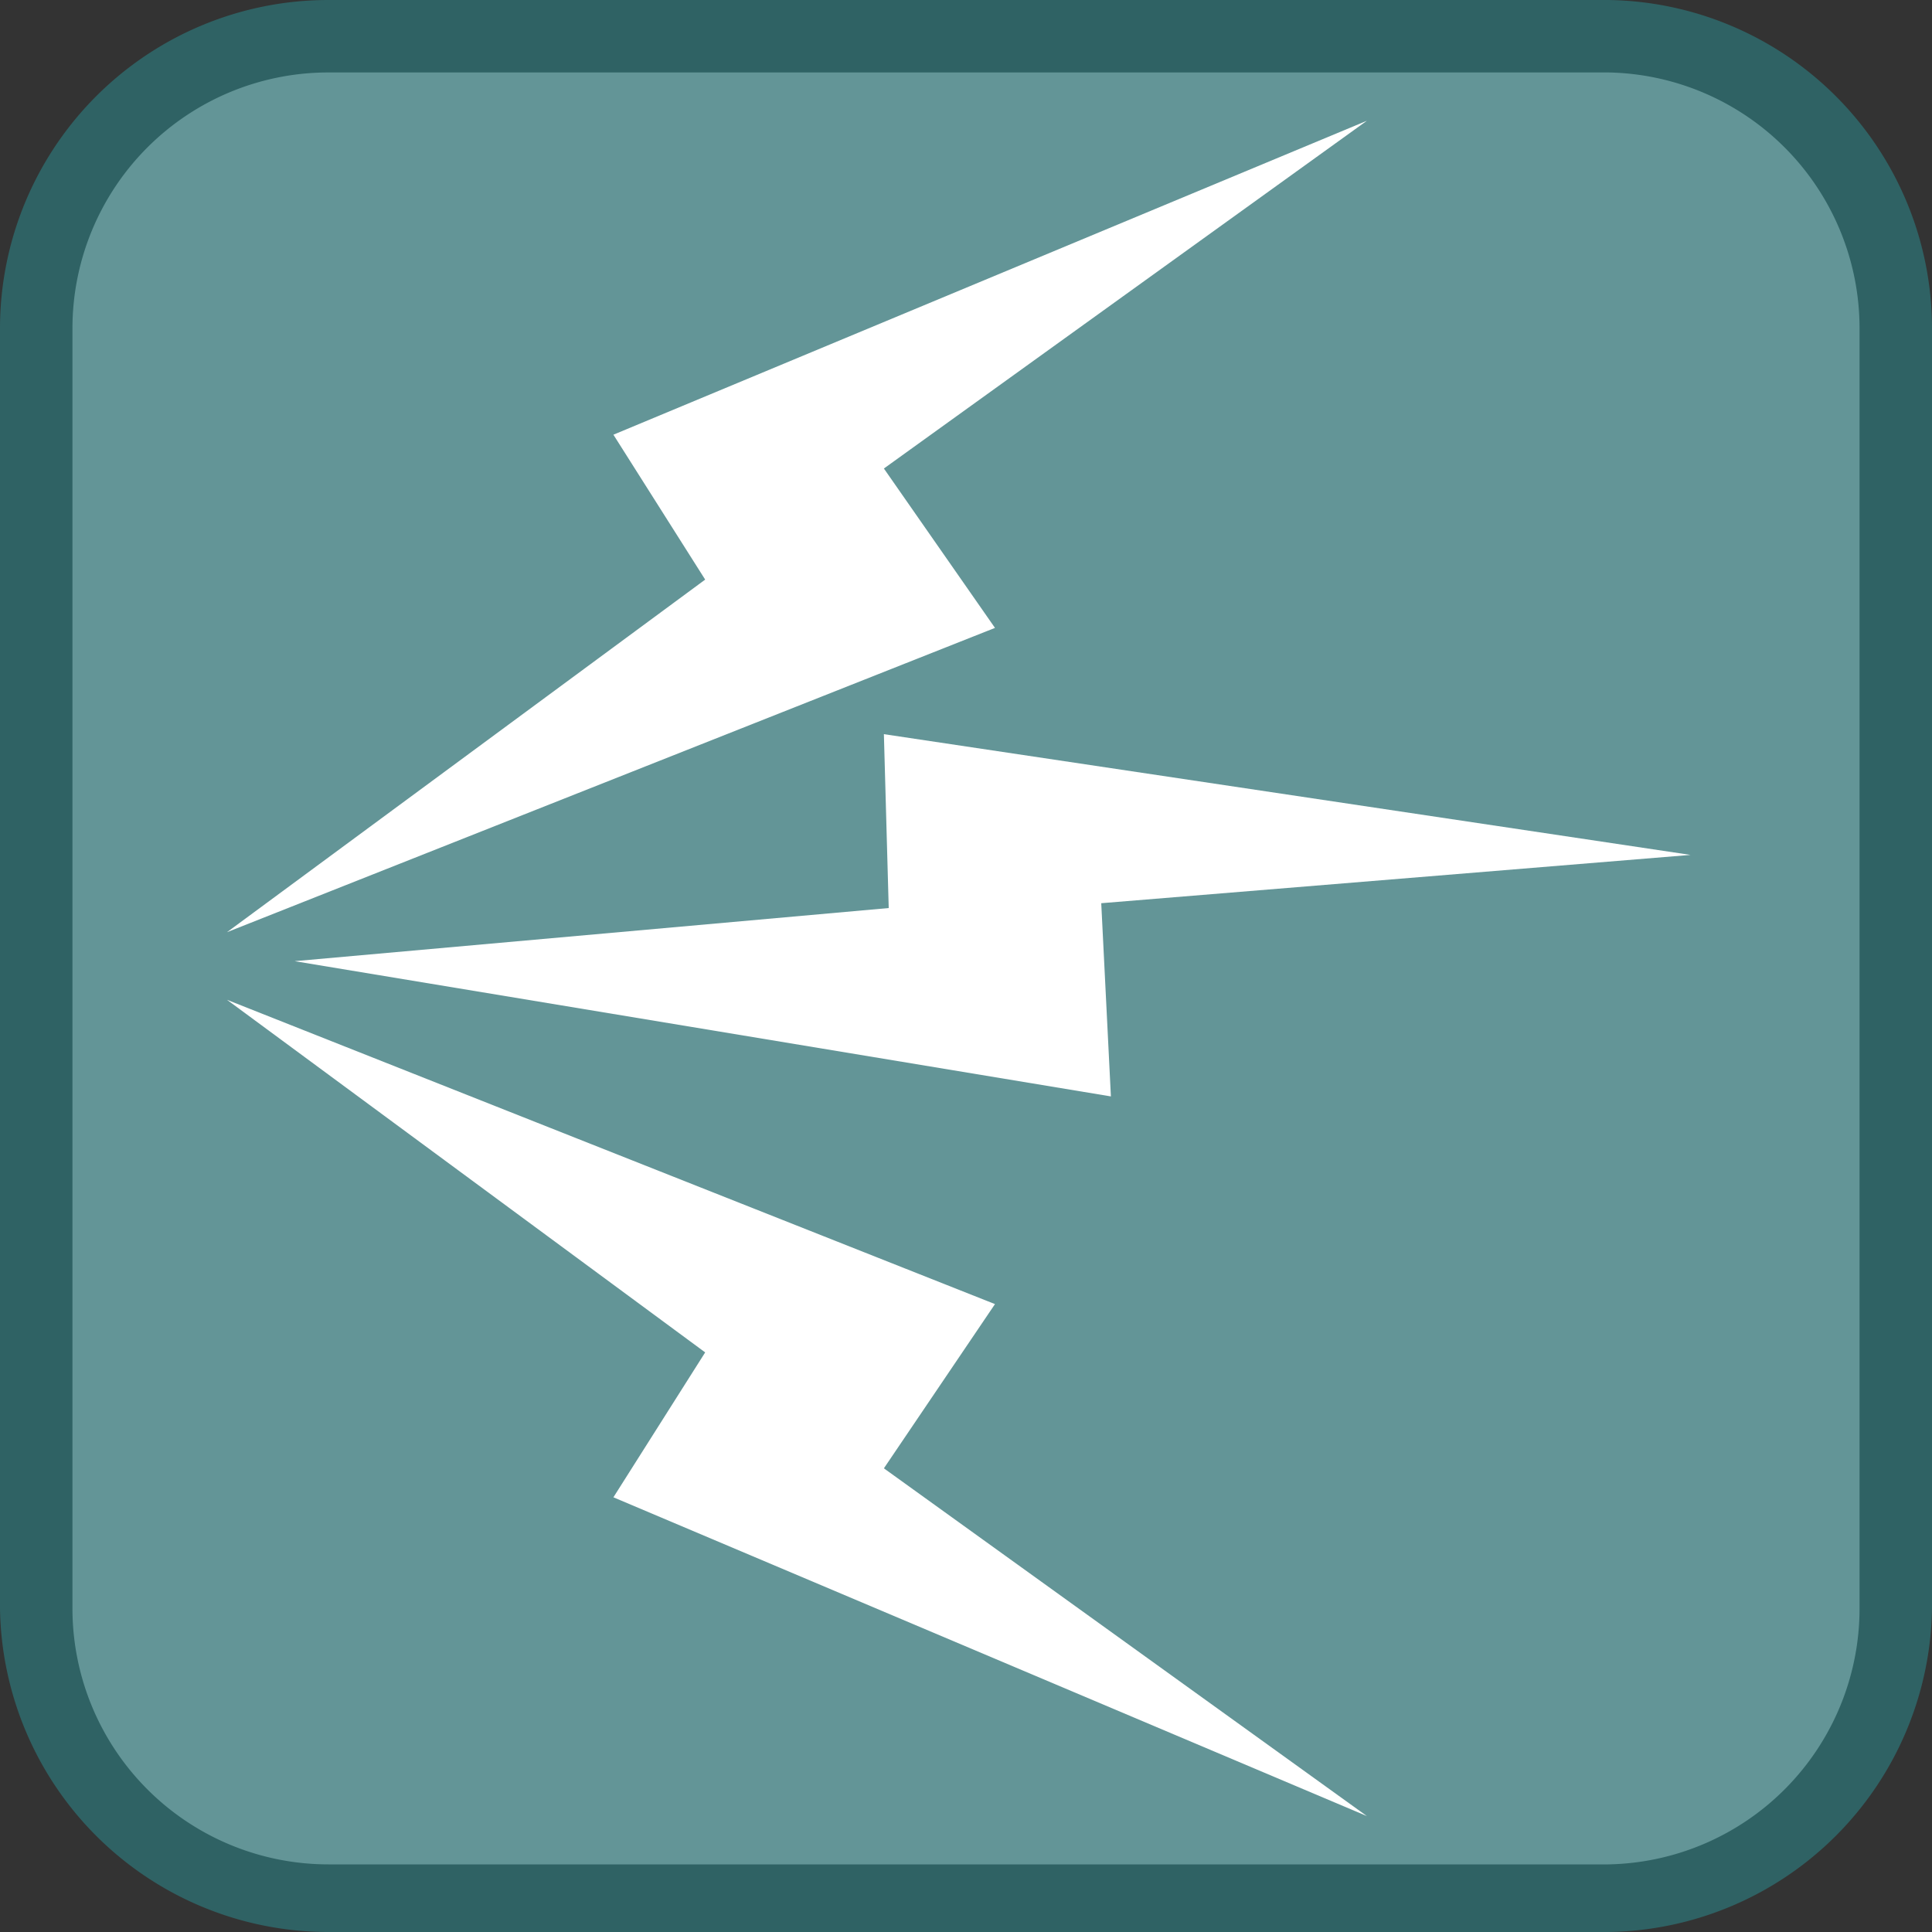 <svg id="_1" data-name="1" xmlns="http://www.w3.org/2000/svg" viewBox="0 0 40 40"><rect x="0" y="0" width="40" height="40" fill="#333333" stroke="none"/><title>function_SoundLevel</title><rect x="0.7" y="0.8" width="38.5" height="38.5" rx="6" ry="6" style="fill:#639597"/><path d="M33.3,1.5a5.3,5.3,0,0,1,5.2,5.3V33.3a5.3,5.3,0,0,1-5.2,5.3H6.8a5.3,5.3,0,0,1-5.3-5.3V6.8A5.3,5.3,0,0,1,6.8,1.5H33.3m0-1.5H6.8A6.8,6.8,0,0,0,0,6.8V33.3A6.8,6.8,0,0,0,6.8,40H33.3A6.8,6.8,0,0,0,40,33.3V6.8A6.8,6.8,0,0,0,33.3,0Z" style="fill:#2f6264"/><polygon points="4.7 19.3 14.6 12 12.7 9 28.3 2.5 18.3 9.7 20.6 13 4.7 19.3" style="fill:#fff"/><polygon points="4.7 20.7 14.6 28 12.7 31 28.3 37.6 18.3 30.4 20.6 27 4.7 20.7" style="fill:#fff"/><polygon points="6.1 19.9 18.4 18.8 18.3 15.2 35 17.7 22.8 18.7 23 22.7 6.1 19.9" style="fill:#fff"/></svg>